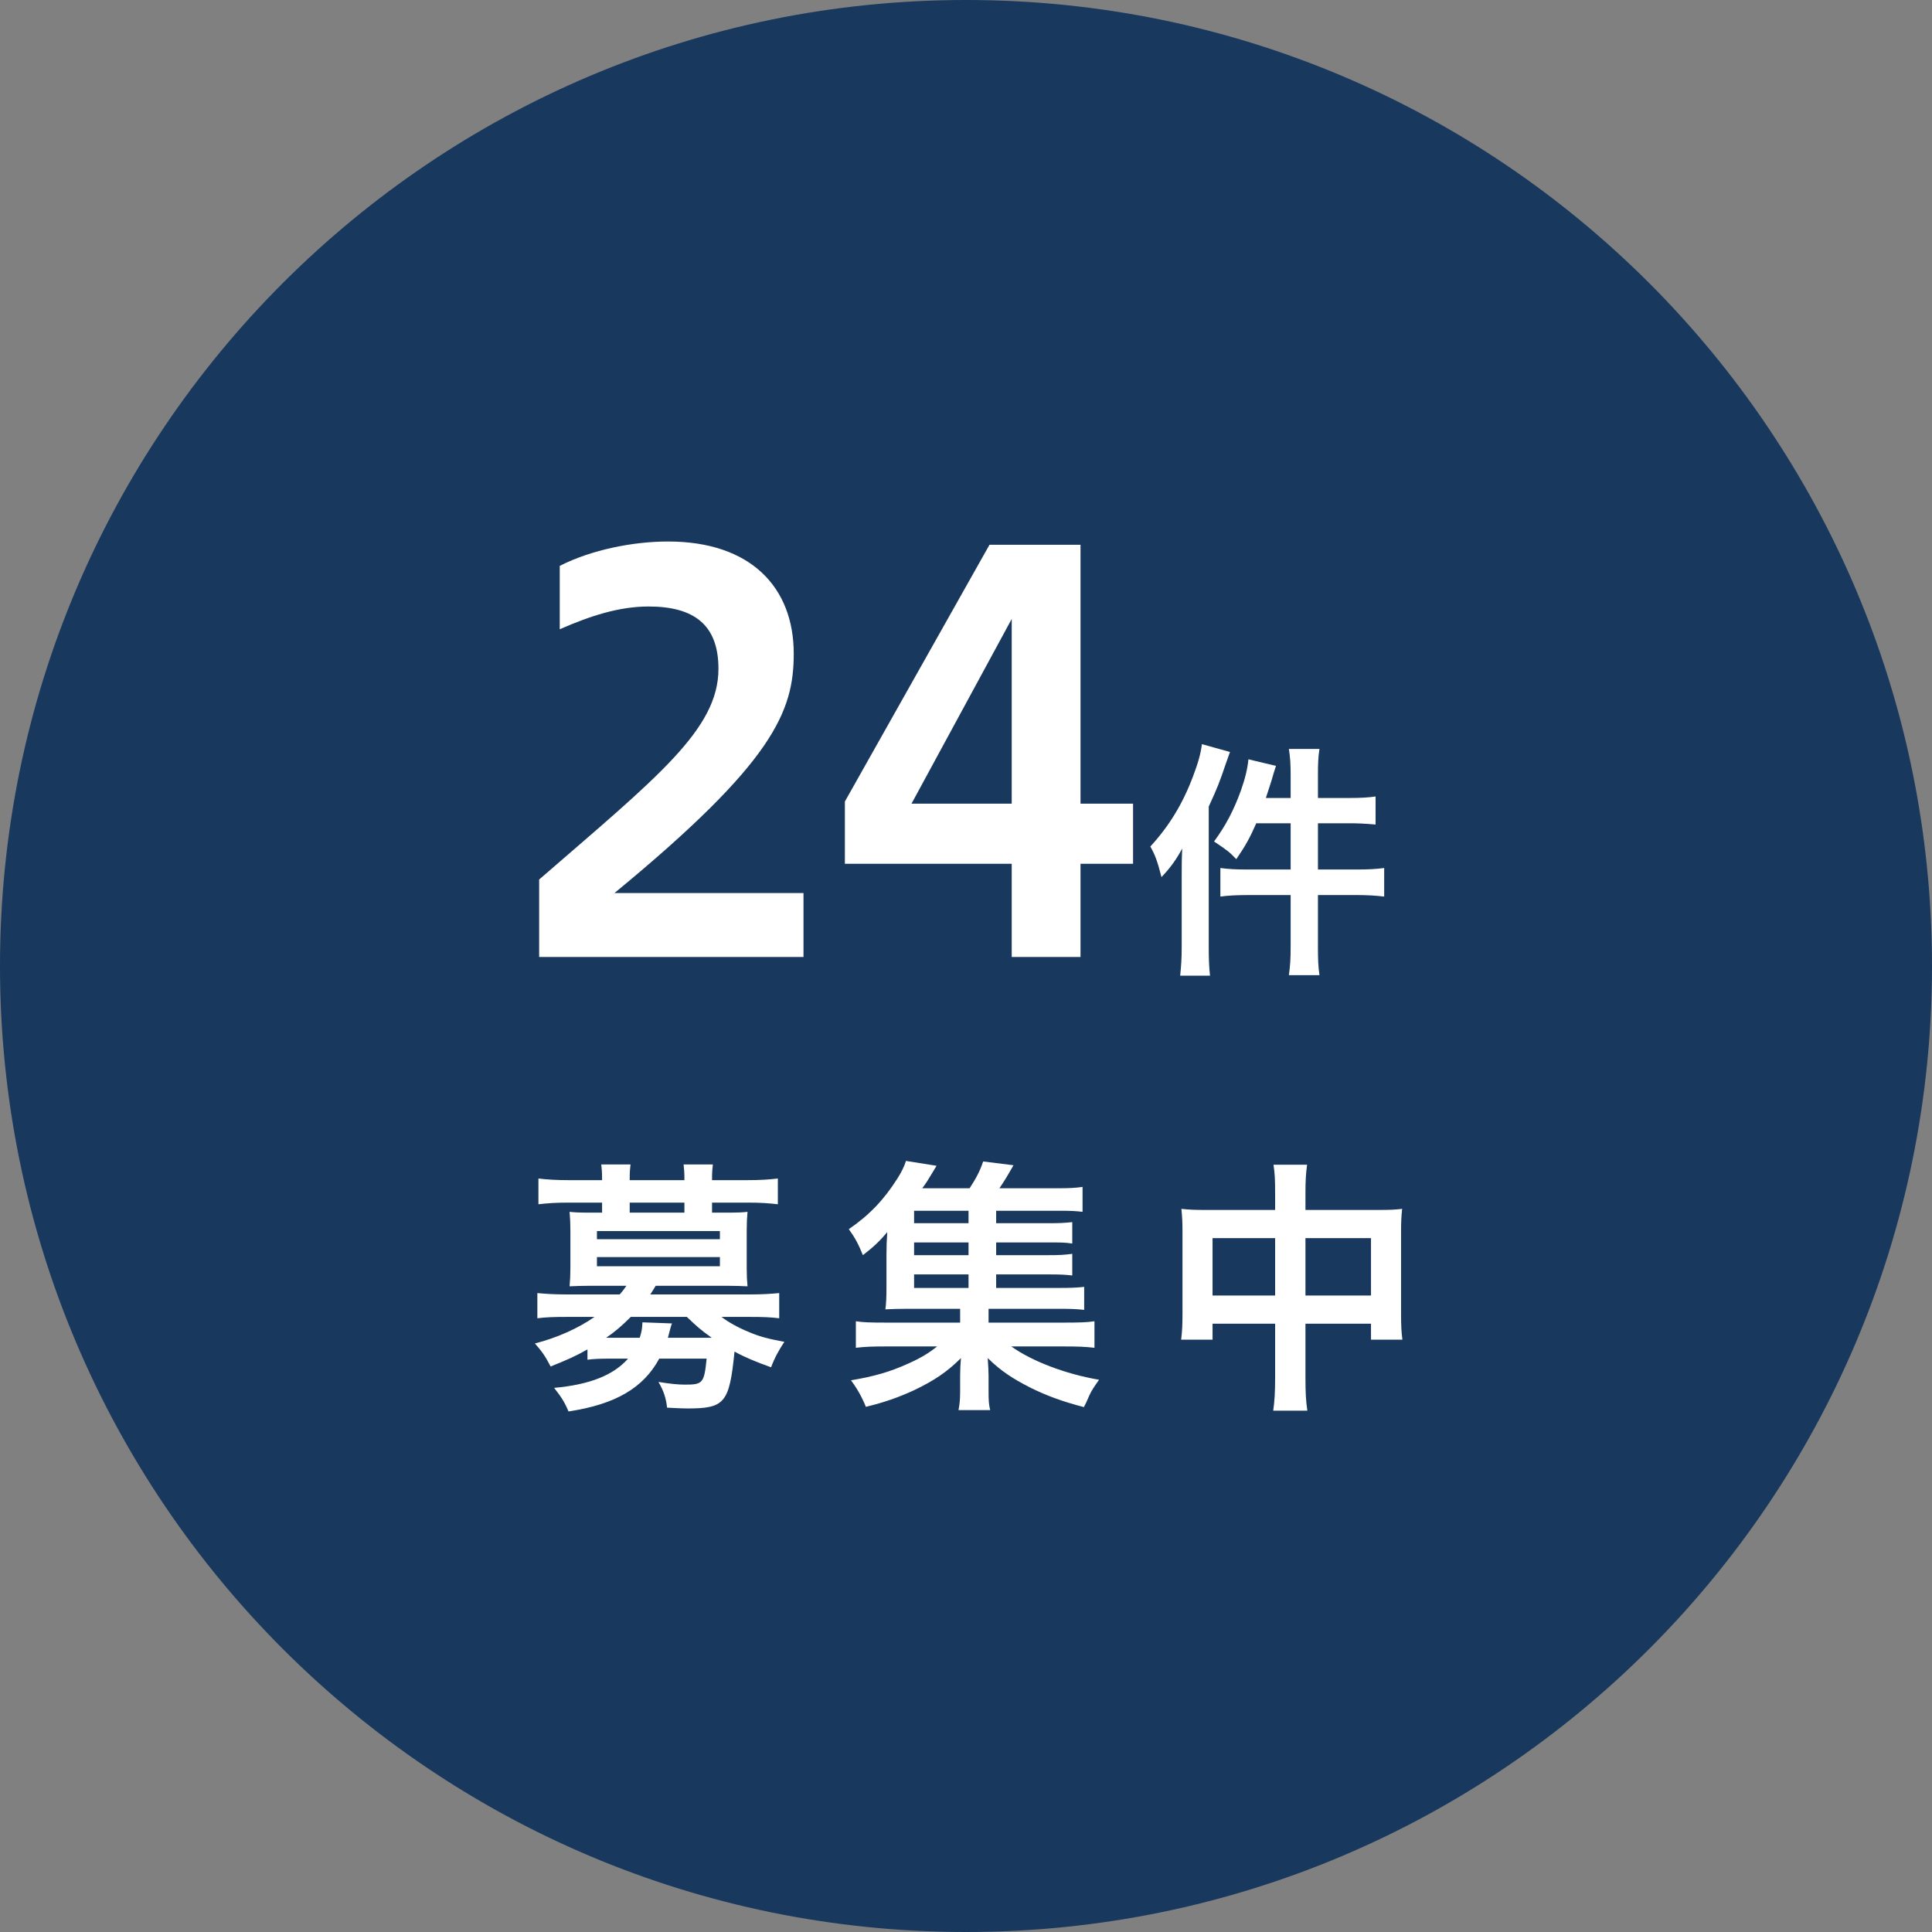 <svg width="107" height="107" viewBox="0 0 107 107" fill="none" xmlns="http://www.w3.org/2000/svg">
<rect x="0" y="0" width="107" height="107" fill="#808080" stroke="none"/>
<path d="M107 53.5C107 83.047 83.047 107 53.5 107C23.953 107 0 83.047 0 53.5C0 23.953 23.953 0 53.5 0C83.047 0 107 23.953 107 53.5Z" fill="#18385D"/>
<path d="M71.48 44.195V42.921C71.48 42.291 71.452 41.941 71.382 41.479H73.076C73.006 41.941 72.992 42.263 72.992 42.935V44.195H74.7C75.386 44.195 75.806 44.167 76.184 44.111V45.665C75.554 45.609 75.162 45.595 74.714 45.595H72.992V48.157H75.12C75.792 48.157 76.226 48.129 76.66 48.073V49.655C76.198 49.599 75.708 49.571 75.148 49.571H72.992V52.427C72.992 53.169 73.006 53.505 73.076 54.009H71.382C71.452 53.505 71.48 53.127 71.48 52.427V49.571H69.128C68.484 49.571 67.994 49.599 67.588 49.655V48.073C67.98 48.129 68.456 48.157 69.114 48.157H71.48V45.595H69.576C69.226 46.393 68.988 46.827 68.47 47.583C68.078 47.177 68.008 47.121 67.238 46.603C67.868 45.749 68.33 44.881 68.722 43.789C68.96 43.117 69.086 42.599 69.142 42.053L70.668 42.417C70.556 42.739 70.542 42.823 70.416 43.243C70.276 43.677 70.22 43.859 70.108 44.195H71.48ZM65.446 52.427V48.493C65.446 48.031 65.446 47.597 65.474 46.995C65.138 47.611 64.844 48.031 64.326 48.577C64.102 47.695 63.976 47.359 63.71 46.883C64.76 45.735 65.502 44.517 66.076 42.991C66.356 42.249 66.496 41.759 66.566 41.213L68.12 41.647C68.05 41.857 68.022 41.913 67.896 42.277C67.546 43.313 67.434 43.607 66.944 44.671V52.441C66.944 53.071 66.958 53.519 67.014 54.037H65.362C65.418 53.477 65.446 53.099 65.446 52.427Z" fill="white"/>
<path d="M59.842 53H56.032V47.84H46.792V44.39L54.802 30.17H59.842V44.51H62.752V47.84H59.842V53ZM50.482 44.51H56.032V34.28L50.482 44.51Z" fill="white"/>
<path d="M44.5 53H29.86V48.71C36.4 43.04 39.79 40.4 39.79 37.04C39.79 34.58 38.41 33.59 35.92 33.59C34.3 33.59 32.71 34.1 31 34.85V31.34C32.77 30.44 35.08 29.99 37 29.99C41.59 29.99 43.96 32.54 43.96 36.2C43.96 39.41 42.85 42.2 34.03 49.46H44.5V53Z" fill="white"/>
<path d="M70.62 67.011L70.62 66.111C70.62 65.346 70.605 64.986 70.53 64.506L72.39 64.506C72.33 64.971 72.3 65.346 72.3 66.051L72.3 67.011L76.32 67.011C76.965 67.011 77.28 66.996 77.655 66.951C77.61 67.371 77.595 67.671 77.595 68.241L77.595 72.726C77.595 73.386 77.61 73.761 77.67 74.196L75.93 74.196L75.93 73.311L72.3 73.311L72.3 76.296C72.3 77.181 72.33 77.616 72.405 78.126L70.515 78.126C70.59 77.586 70.62 77.136 70.62 76.296L70.62 73.311L67.155 73.311L67.155 74.196L65.415 74.196C65.475 73.716 65.49 73.341 65.49 72.726L65.49 68.241C65.49 67.686 65.475 67.431 65.43 66.951C65.85 66.996 66.165 67.011 66.75 67.011L70.62 67.011ZM70.62 68.571L67.155 68.571L67.155 71.751L70.62 71.751L70.62 68.571ZM72.3 71.751L75.93 71.751L75.93 68.571L72.3 68.571L72.3 71.751Z" fill="white"/>
<path d="M55.17 70.58L55.17 71.33L58.62 71.33C59.295 71.33 59.655 71.315 60.045 71.27L60.045 72.545C59.64 72.5 59.31 72.485 58.635 72.485L54.75 72.485L54.75 73.25L58.935 73.25C59.82 73.25 60.21 73.235 60.615 73.175L60.615 74.645C60.12 74.585 59.685 74.57 58.935 74.57L56.01 74.57C57.135 75.38 59.01 76.1 60.87 76.415C60.585 76.82 60.45 77.015 60.33 77.285C60.315 77.315 60.255 77.45 60.165 77.66C60.135 77.72 60.09 77.81 60.03 77.93C58.875 77.63 58.005 77.315 57.09 76.865C56.055 76.34 55.425 75.92 54.705 75.215C54.735 75.65 54.75 76.025 54.75 76.19L54.75 77.045C54.75 77.585 54.765 77.795 54.84 78.095L53.085 78.095C53.145 77.78 53.175 77.525 53.175 77.06L53.175 76.19C53.175 75.845 53.19 75.575 53.22 75.215C52.47 75.965 51.75 76.46 50.58 77.015C49.755 77.39 49.005 77.66 47.955 77.915C47.73 77.36 47.475 76.91 47.13 76.445C48.39 76.235 49.29 75.98 50.31 75.515C51.015 75.2 51.45 74.93 51.9 74.57L49.065 74.57C48.315 74.57 47.895 74.585 47.4 74.645L47.4 73.175C47.79 73.235 48.165 73.25 49.065 73.25L53.175 73.25L53.175 72.485L50.28 72.485C49.71 72.485 49.395 72.5 49.035 72.515C49.08 72.215 49.095 71.825 49.095 71.345L49.095 69.515C49.095 69.05 49.11 68.645 49.14 68.24C48.705 68.75 48.39 69.05 47.79 69.515C47.535 68.885 47.355 68.555 47.01 68.075C48.165 67.28 48.96 66.44 49.71 65.255C49.92 64.925 50.085 64.595 50.175 64.295L51.87 64.565C51.33 65.465 51.33 65.465 51.075 65.81L53.7 65.81C54.06 65.255 54.27 64.865 54.45 64.325L56.13 64.535C55.755 65.195 55.605 65.435 55.35 65.81L58.53 65.81C59.175 65.81 59.55 65.795 59.955 65.735L59.955 67.115C59.595 67.07 59.295 67.055 58.74 67.055L55.17 67.055L55.17 67.745L57.99 67.745C58.71 67.745 58.95 67.73 59.385 67.685L59.385 68.87C58.95 68.81 58.785 68.81 57.99 68.81L55.17 68.81L55.17 69.515L57.99 69.515C58.725 69.515 58.935 69.5 59.385 69.44L59.385 70.64C58.995 70.595 58.77 70.58 57.99 70.58L55.17 70.58ZM53.64 70.58L50.625 70.58L50.625 71.33L53.64 71.33L53.64 70.58ZM53.64 69.515L53.64 68.81L50.625 68.81L50.625 69.515L53.64 69.515ZM53.64 67.745L53.64 67.055L50.625 67.055L50.625 67.745L53.64 67.745Z" fill="white"/>
<path d="M32.535 75.305L32.535 74.735C31.905 75.095 31.395 75.32 30.495 75.68C30.21 75.125 30 74.825 29.625 74.405C30.855 74.09 32.025 73.565 32.925 72.935L31.38 72.935C30.675 72.935 30.225 72.95 29.76 73.01L29.76 71.615C30.24 71.66 30.705 71.69 31.425 71.69L34.32 71.69C34.47 71.525 34.59 71.36 34.695 71.21L32.7 71.21C32.22 71.21 31.875 71.225 31.545 71.24C31.575 70.91 31.59 70.61 31.59 70.235L31.59 68.15C31.59 67.775 31.575 67.46 31.545 67.115C31.785 67.145 32.1 67.16 32.7 67.16L33.345 67.16L33.345 66.605L31.44 66.605C30.765 66.605 30.375 66.635 29.82 66.695L29.82 65.27C30.315 65.33 30.84 65.36 31.47 65.36L33.345 65.36L33.345 65.285C33.345 64.94 33.33 64.745 33.3 64.49L34.92 64.49C34.89 64.745 34.875 64.91 34.875 65.285L34.875 65.36L37.905 65.36L37.905 65.285C37.905 64.94 37.89 64.76 37.86 64.49L39.48 64.49C39.45 64.745 39.435 64.94 39.435 65.285L39.435 65.36L41.415 65.36C42.06 65.36 42.585 65.33 43.08 65.27L43.08 66.695C42.525 66.635 42.135 66.605 41.46 66.605L39.435 66.605L39.435 67.16L40.23 67.16C40.845 67.16 41.16 67.145 41.4 67.115C41.37 67.445 41.355 67.745 41.355 68.15L41.355 70.235C41.355 70.64 41.37 70.925 41.4 71.24C41.055 71.225 40.71 71.21 40.23 71.21L36.315 71.21C36.15 71.48 36.105 71.555 36.015 71.69L41.49 71.69C42.21 71.69 42.675 71.66 43.155 71.615L43.155 73.01C42.675 72.95 42.255 72.935 41.55 72.935L39.96 72.935C40.35 73.235 40.89 73.535 41.52 73.79C42.09 74.03 42.555 74.15 43.44 74.315C43.14 74.765 42.9 75.2 42.705 75.725C41.865 75.425 41.22 75.155 40.68 74.855C40.395 77.705 40.14 78.005 38.07 78.005C37.8 78.005 37.53 77.99 36.945 77.96C36.885 77.42 36.75 77.015 36.465 76.535C37.125 76.64 37.53 76.685 37.95 76.685C38.925 76.685 39 76.595 39.135 75.245L36.51 75.245C35.64 76.865 34.08 77.78 31.485 78.17C31.275 77.66 31.08 77.36 30.69 76.865C32.67 76.685 33.975 76.16 34.785 75.245L33.81 75.245C33.225 75.245 32.88 75.26 32.535 75.305ZM38.04 72.935L34.935 72.935C34.44 73.43 34.035 73.775 33.57 74.09C33.615 74.09 33.615 74.09 33.735 74.09L35.43 74.09C35.535 73.76 35.565 73.595 35.58 73.235L37.215 73.295C37.185 73.355 37.11 73.625 36.99 74.09L39.42 74.09C38.79 73.64 38.64 73.505 38.04 72.935ZM37.905 67.16L37.905 66.605L34.875 66.605L34.875 67.16L37.905 67.16ZM33.06 68.18L33.06 68.63L39.87 68.63L39.87 68.18L33.06 68.18ZM33.06 69.62L33.06 70.13L39.87 70.13L39.87 69.62L33.06 69.62Z" fill="white"/>
</svg>
